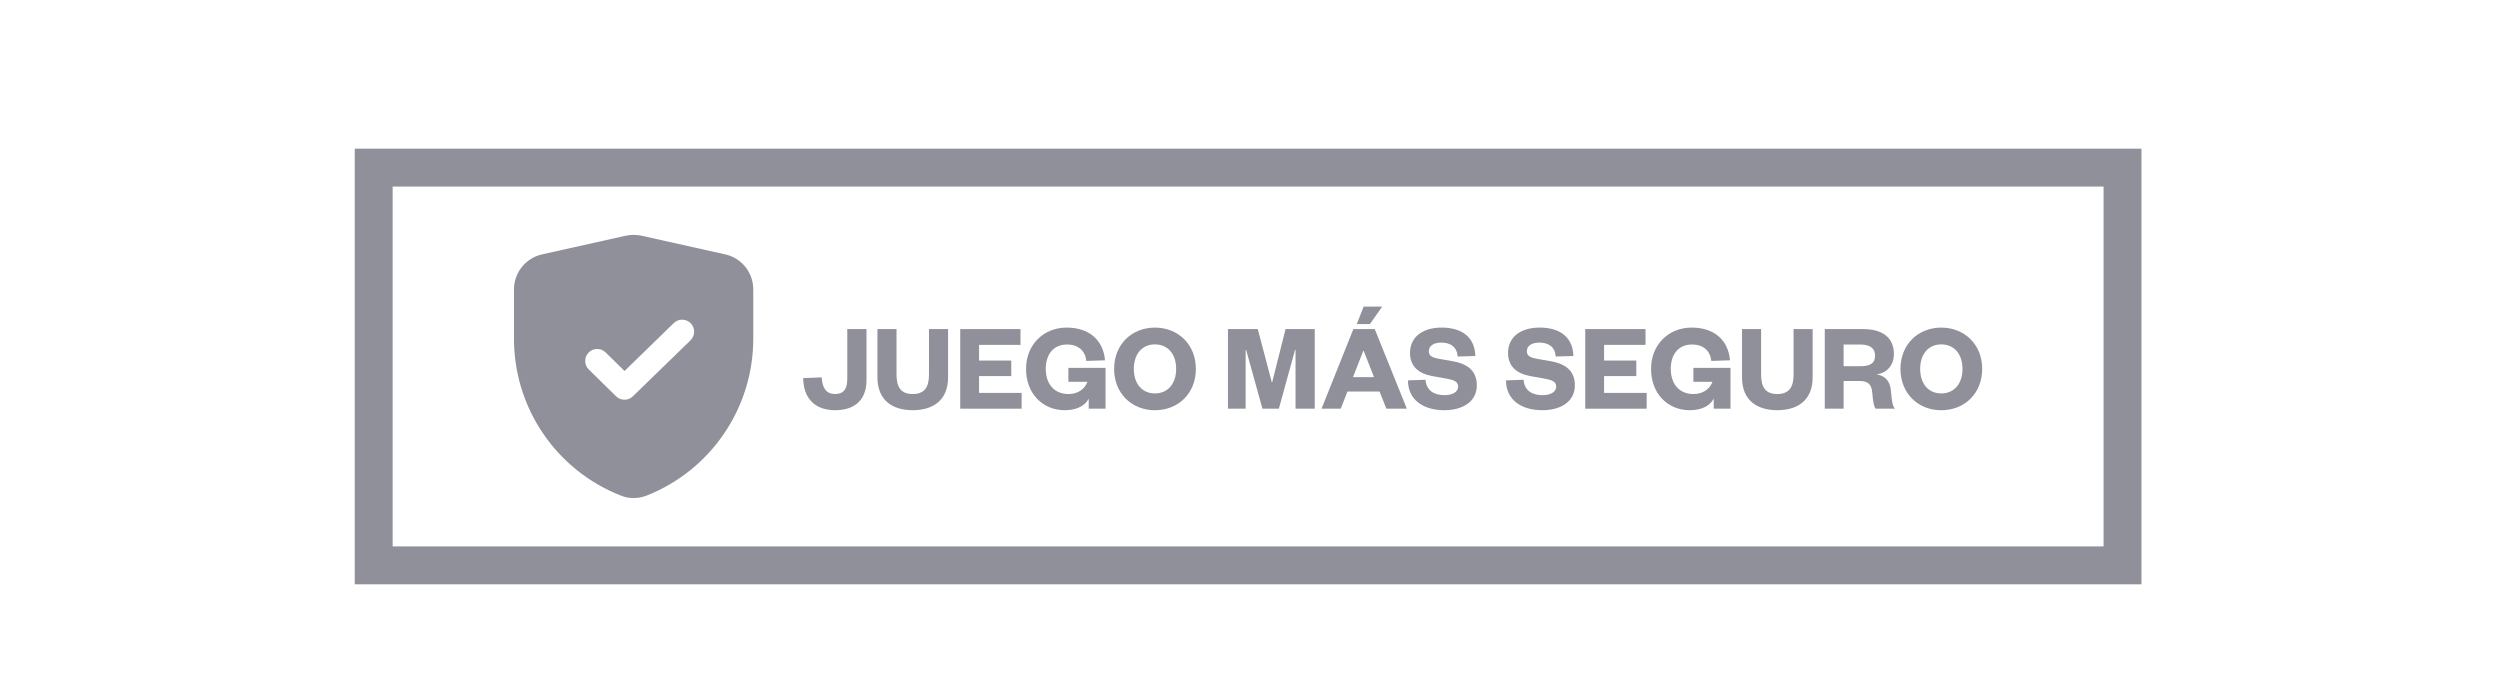 <svg width="258" height="72" viewBox="0 0 258 72" fill="none" xmlns="http://www.w3.org/2000/svg">
<path d="M74.836 26.251L66.194 24.324C65.664 24.212 65.117 24.212 64.587 24.324L55.945 26.251C54.25 26.627 53.043 28.131 53.043 29.868V34.893C53.011 42.067 57.39 48.521 64.068 51.142C64.488 51.314 64.937 51.403 65.39 51.4C65.841 51.4 66.29 51.314 66.713 51.152C73.388 48.521 77.764 42.067 77.738 34.89V29.865C77.738 28.128 76.533 26.624 74.836 26.248V26.251ZM71.268 35.115L65.317 40.894C64.835 41.373 64.058 41.373 63.575 40.894L60.759 38.127C60.274 37.647 60.271 36.864 60.751 36.379C60.751 36.379 60.756 36.374 60.759 36.372C61.241 35.892 62.019 35.892 62.501 36.372L64.452 38.286L69.526 33.347C70.014 32.867 70.799 32.872 71.279 33.36C71.759 33.847 71.753 34.632 71.266 35.112L71.268 35.115Z" fill="#8F9099"/>
<path d="M89.421 33.962V39.23C89.421 41.381 88.091 42.333 86.187 42.333C84.153 42.333 82.914 41.16 82.888 39.021L84.792 38.943C84.857 40.051 85.287 40.664 86.174 40.664C87.061 40.664 87.439 40.156 87.439 39.073V33.962H89.421Z" fill="#8F9099"/>
<path d="M90.552 38.943V33.962H92.521V38.656C92.521 39.973 92.991 40.664 94.19 40.664C95.39 40.664 95.872 39.973 95.872 38.669V33.962H97.841V38.943C97.841 41.342 96.251 42.333 94.19 42.333C92.13 42.333 90.552 41.342 90.552 38.943Z" fill="#8F9099"/>
<path d="M105.432 42.176H99.096V33.962H105.315V35.592H101.038V37.209H104.363V38.812H101.038V40.547H105.432V42.176Z" fill="#8F9099"/>
<path d="M105.889 38.069C105.889 35.54 107.727 33.806 110.074 33.806C112.421 33.806 113.855 35.109 114.038 37.183L112.108 37.248C112.004 36.218 111.3 35.553 110.113 35.553C108.744 35.553 107.923 36.544 107.923 38.069C107.923 39.595 108.77 40.664 110.27 40.664C111.169 40.664 111.939 40.208 112.226 39.399H110.257V37.965H114.09V42.176H112.356V41.146C111.913 41.968 110.974 42.333 109.879 42.333C107.597 42.333 105.889 40.612 105.889 38.069Z" fill="#8F9099"/>
<path d="M119.188 42.336C116.802 42.336 114.977 40.601 114.977 38.072C114.977 35.542 116.802 33.808 119.188 33.808C121.574 33.808 123.413 35.542 123.413 38.072C123.413 40.601 121.587 42.336 119.188 42.336ZM119.188 35.542C117.858 35.542 117.011 36.546 117.011 38.072C117.011 39.597 117.858 40.601 119.188 40.601C120.518 40.601 121.379 39.597 121.379 38.072C121.379 36.546 120.531 35.542 119.188 35.542Z" fill="#8F9099"/>
<path d="M130.284 42.176L128.602 36.114H128.55V42.176H126.725V33.962H129.802L131.249 39.451H131.288L132.67 33.962H135.682V42.176H133.7V36.114H133.648L131.979 42.176H130.284Z" fill="#8F9099"/>
<path d="M141.873 33.962L145.185 42.176H143.073L142.369 40.403H139.057L138.366 42.176H136.384L139.67 33.962H141.873ZM139.63 38.917H141.795L140.739 36.218H140.687L139.63 38.917ZM140.022 33.441L140.726 31.641H142.642L141.378 33.441H140.022Z" fill="#8F9099"/>
<path d="M147.115 39.191C147.193 40.325 148.04 40.781 149.057 40.781C149.931 40.781 150.479 40.442 150.479 39.895C150.479 39.347 149.996 39.217 149.279 39.073L147.74 38.8C146.437 38.552 145.511 37.822 145.511 36.426C145.511 34.81 146.776 33.806 148.771 33.806C151 33.806 152.213 34.914 152.252 36.739L150.426 36.791C150.374 35.827 149.709 35.357 148.758 35.357C147.923 35.357 147.454 35.696 147.454 36.257C147.454 36.726 147.819 36.896 148.419 37.013L149.957 37.287C151.639 37.587 152.408 38.421 152.408 39.764C152.408 41.459 150.935 42.333 149.057 42.333C146.867 42.333 145.302 41.251 145.302 39.256L147.115 39.191Z" fill="#8F9099"/>
<path d="M157.233 39.191C157.311 40.325 158.158 40.781 159.175 40.781C160.049 40.781 160.597 40.442 160.597 39.895C160.597 39.347 160.114 39.217 159.397 39.073L157.859 38.8C156.555 38.552 155.629 37.822 155.629 36.426C155.629 34.81 156.894 33.806 158.889 33.806C161.118 33.806 162.331 34.914 162.37 36.739L160.545 36.791C160.492 35.827 159.827 35.357 158.876 35.357C158.041 35.357 157.572 35.696 157.572 36.257C157.572 36.726 157.937 36.896 158.537 37.013L160.075 37.287C161.757 37.587 162.526 38.421 162.526 39.764C162.526 41.459 161.053 42.333 159.175 42.333C156.985 42.333 155.42 41.251 155.42 39.256L157.233 39.191Z" fill="#8F9099"/>
<path d="M169.935 42.176H163.598V33.962H169.818V35.592H165.541V37.209H168.866V38.812H165.541V40.547H169.935V42.176Z" fill="#8F9099"/>
<path d="M170.389 38.069C170.389 35.54 172.227 33.806 174.574 33.806C176.921 33.806 178.355 35.109 178.538 37.183L176.608 37.248C176.504 36.218 175.8 35.553 174.613 35.553C173.244 35.553 172.423 36.544 172.423 38.069C172.423 39.595 173.27 40.664 174.77 40.664C175.669 40.664 176.439 40.208 176.726 39.399H174.757V37.965H178.59V42.176H176.856V41.146C176.413 41.968 175.474 42.333 174.379 42.333C172.097 42.333 170.389 40.612 170.389 38.069Z" fill="#8F9099"/>
<path d="M179.777 38.943V33.962H181.746V38.656C181.746 39.973 182.215 40.664 183.414 40.664C184.614 40.664 185.096 39.973 185.096 38.669V33.962H187.065V38.943C187.065 41.342 185.475 42.333 183.414 42.333C181.354 42.333 179.777 41.342 179.777 38.943Z" fill="#8F9099"/>
<path d="M193.559 42.176C193.389 41.955 193.285 41.42 193.22 40.547C193.154 39.621 192.737 39.321 191.916 39.321H190.26V42.176H188.317V33.962H192.281C194.406 33.962 195.449 34.953 195.449 36.531C195.449 37.743 194.68 38.5 193.676 38.63C194.55 38.8 195.045 39.308 195.136 40.273C195.254 41.485 195.293 41.877 195.567 42.176H193.559ZM191.968 37.795C192.998 37.795 193.506 37.496 193.506 36.687C193.506 35.957 192.998 35.553 191.968 35.553H190.26V37.795H191.968Z" fill="#8F9099"/>
<path d="M200.339 42.336C197.953 42.336 196.127 40.601 196.127 38.072C196.127 35.542 197.953 33.808 200.339 33.808C202.725 33.808 204.563 35.542 204.563 38.072C204.563 40.601 202.738 42.336 200.339 42.336ZM200.339 35.542C199.009 35.542 198.161 36.546 198.161 38.072C198.161 39.597 199.009 40.601 200.339 40.601C201.669 40.601 202.529 39.597 202.529 38.072C202.529 36.546 201.682 35.542 200.339 35.542Z" fill="#8F9099"/>
<path d="M221 60.3H36.609V15.343H221V60.3ZM40.52 56.389H217.088V19.254H40.52V56.389Z" fill="#8F9099"/>
</svg>
